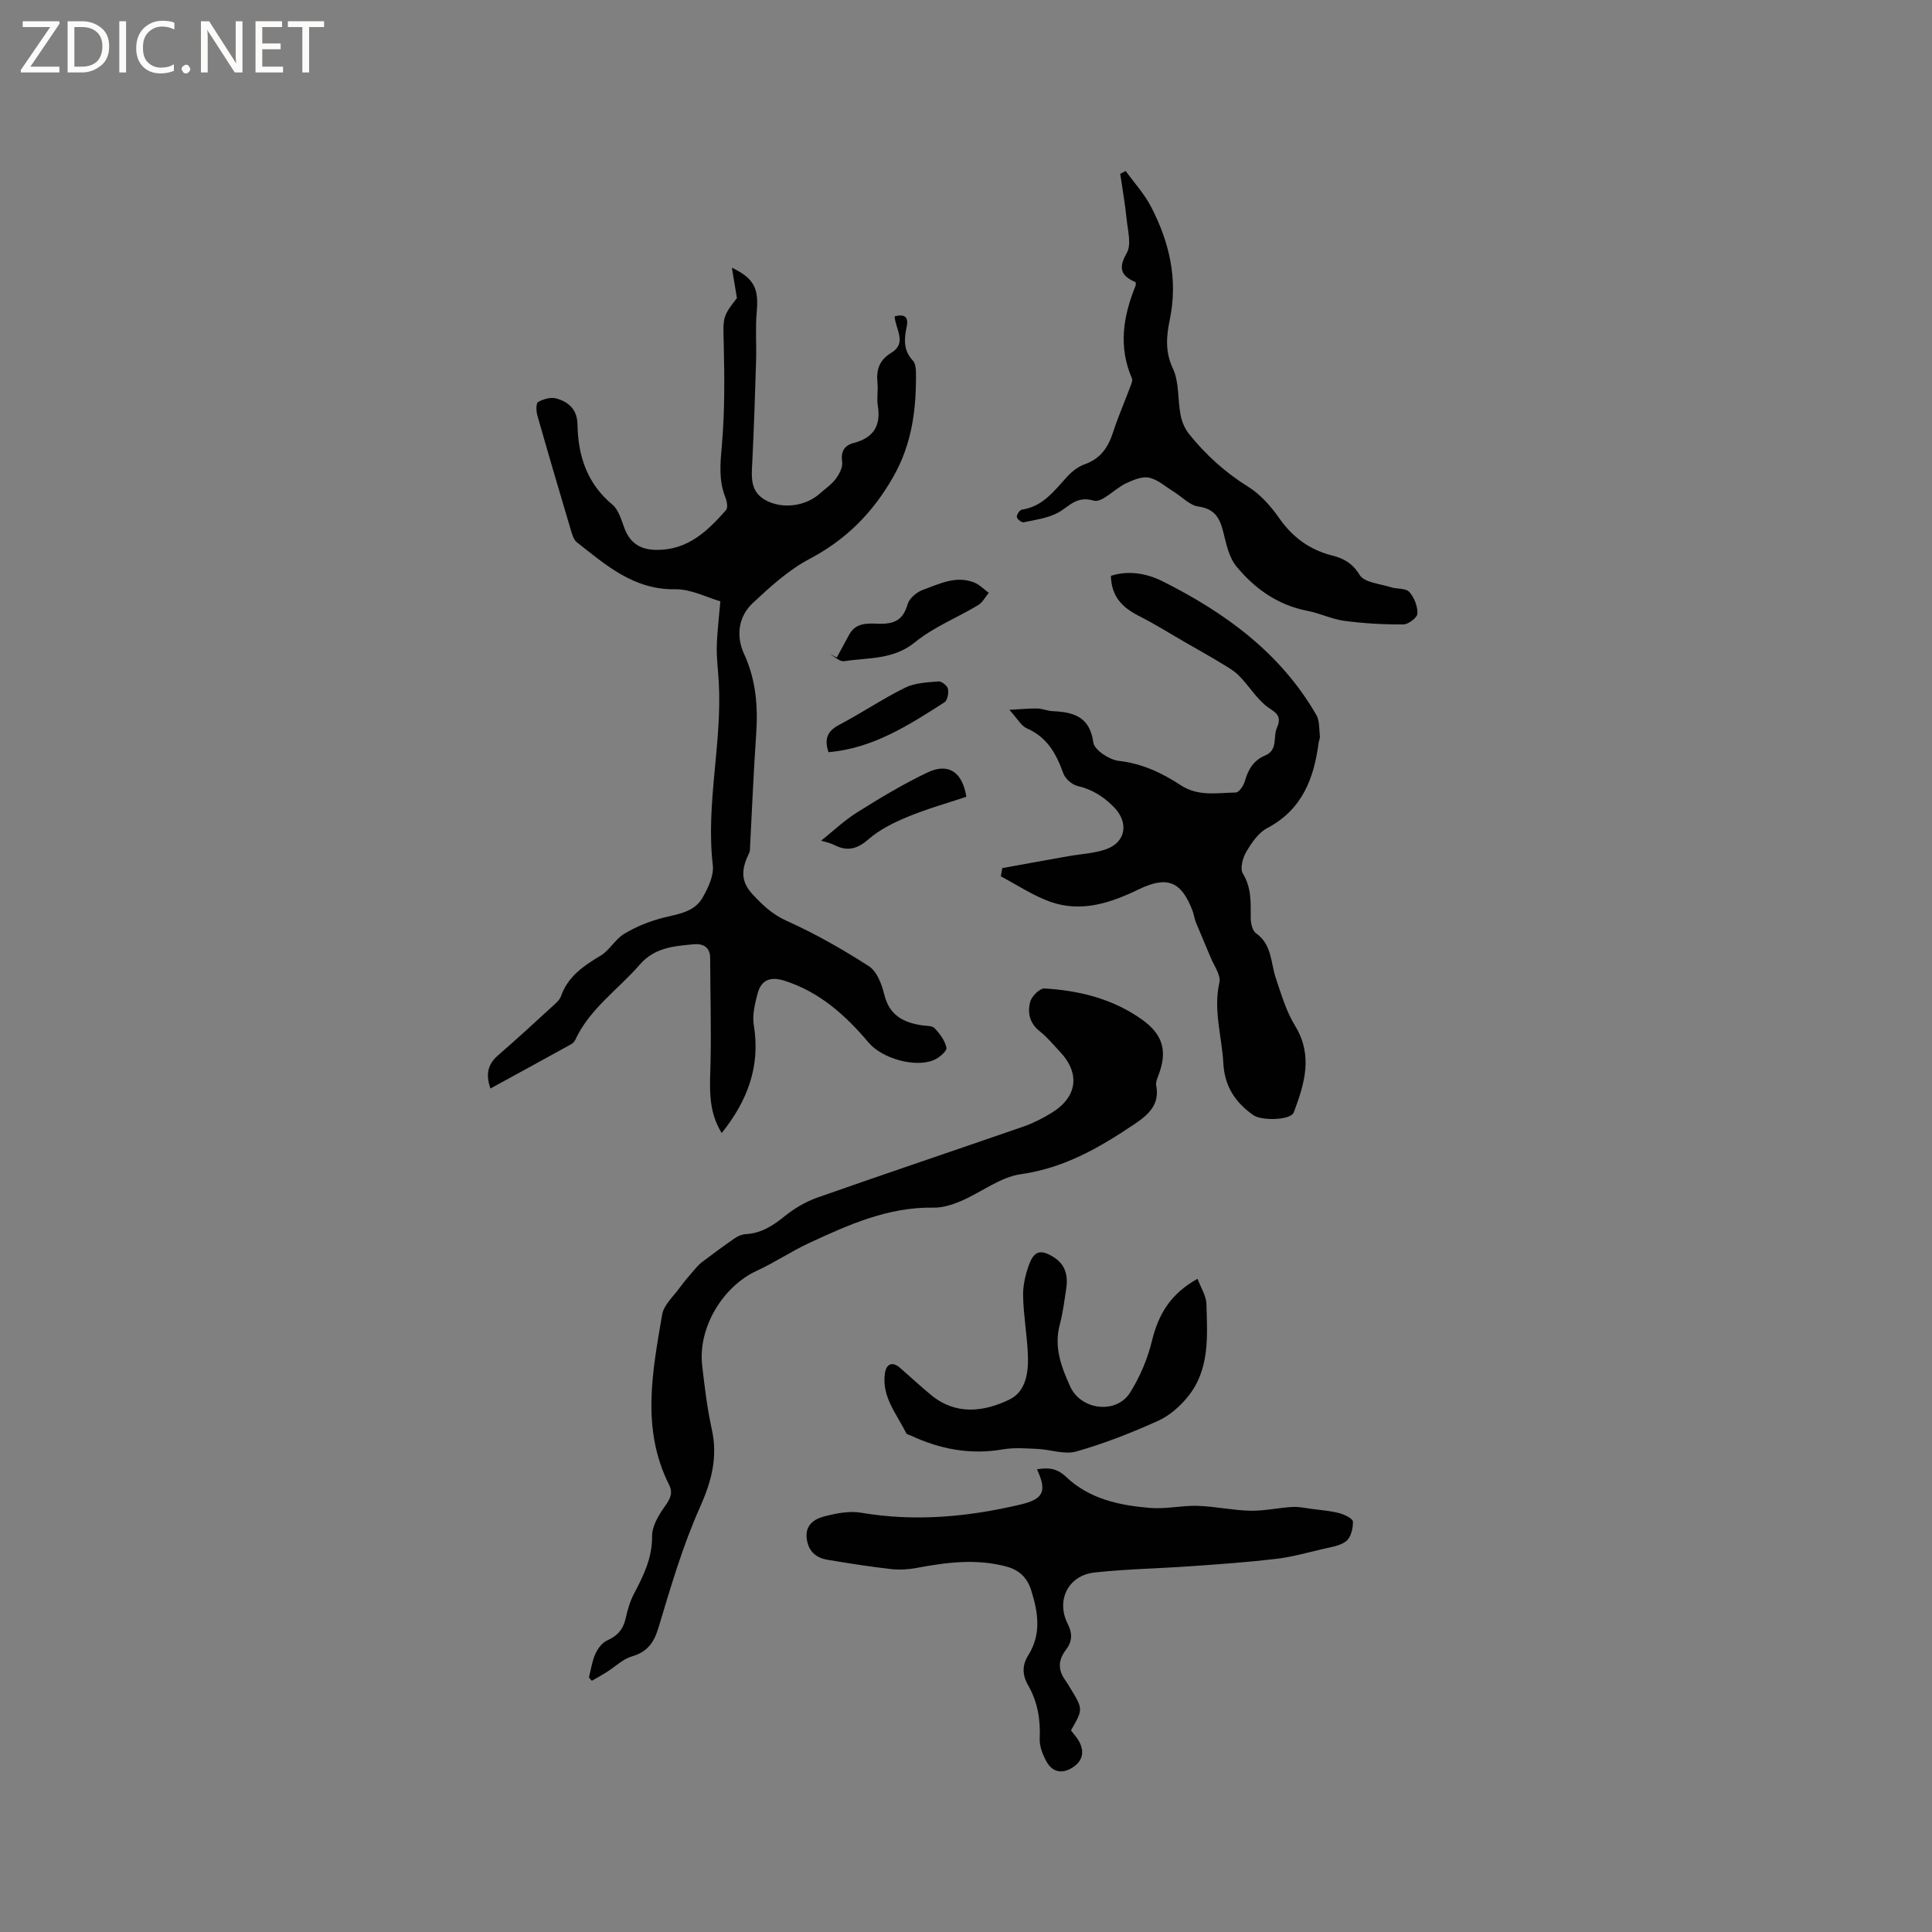 <svg enable-background="new 0 0 400 400" viewBox="0 0 400 400" xmlns="http://www.w3.org/2000/svg"><rect x="0" y="0" width="400" height="400" fill="#808080" stroke="none"/><path d="m12.4 4.8-6.1 9h6v1.2h-8v-.5l6.1-8.9h-5.7v-1.2h7.6v.4z" fill="#fcfbfa"/><path d="m14 15v-10.6h3c1.6 0 2.9.5 4 1.4s1.6 2.2 1.6 3.8-.5 3-1.6 3.9-2.4 1.5-4 1.5zm1.4-9.4v8.2h1.6c1.3 0 2.4-.4 3.1-1.1s1.1-1.8 1.1-3.1-.4-2.3-1.2-3-1.8-1-3.1-1z" fill="#fcfbfa"/><path d="m26.1 4.4v10.6h-1.4v-10.6z" fill="#fcfbfa"/><path d="m36.1 14.6c-.8.4-1.8.6-2.9.6-1.5 0-2.7-.5-3.6-1.4s-1.4-2.2-1.4-3.8c0-1.7.5-3.1 1.5-4.1s2.3-1.6 3.9-1.6c1 0 1.8.1 2.5.4v1.4c-.8-.4-1.6-.6-2.5-.6-1.2 0-2.1.4-2.9 1.2s-1.1 1.8-1.1 3.2c0 1.3.3 2.3 1 3s1.6 1.1 2.7 1.1c1 0 2-.2 2.7-.7v1.3z" fill="#fcfbfa"/><path d="m37.6 14.3c0-.2.1-.5.3-.6s.4-.3.6-.3c.3 0 .5.1.6.3s.3.4.3.6-.1.4-.3.6-.4.3-.6.3c-.3 0-.5-.1-.6-.3s-.3-.4-.3-.6z" fill="#fcfbfa"/><path d="m50.2 15h-1.6l-5.3-8.2c-.2-.2-.3-.5-.4-.7 0 .2.1.7.1 1.5v7.4h-1.4v-10.6h1.7l5.2 8.1c.2.4.4.6.4.7 0-.3-.1-.8-.1-1.5v-7.3h1.4z" fill="#fcfbfa"/><path d="m58.6 15h-5.7v-10.6h5.5v1.2h-4.1v3.4h3.8v1.2h-3.8v3.6h4.3z" fill="#fcfbfa"/><path d="m67.1 5.6h-3.1v9.4h-1.4v-9.4h-3v-1.2h7.5z" fill="#fcfbfa"/><g fill="#010102"><path d="m149.42 234.58c-2.95-4.73-2.42-9.69-2.31-14.68.16-7.19-.06-14.38-.08-21.58-.01-2.36-1.66-2.99-3.39-2.82-4.05.39-8.07.63-11.18 4.21-4.48 5.17-10.37 9.12-13.36 15.59-.16.36-.51.7-.85.9-5.54 3.06-11.09 6.09-16.71 9.16-1-2.87-.59-4.98 1.54-6.83 3.97-3.44 7.83-7.01 11.71-10.56.53-.48 1.12-1.05 1.35-1.7 1.43-4.1 4.66-6.29 8.19-8.4 1.88-1.12 3.05-3.44 4.94-4.56 2.47-1.47 5.24-2.59 8.02-3.3 3.13-.79 6.47-1.14 8.19-4.19 1.13-2.01 2.35-4.54 2.1-6.67-1.49-12.76 1.97-25.32 1.23-38.02-.14-2.42-.46-4.85-.41-7.26.06-2.8.42-5.59.74-9.37-2.8-.8-6.09-2.56-9.35-2.5-8.58.14-14.32-4.99-20.36-9.73-.66-.52-.96-1.6-1.23-2.49-2.36-7.91-4.69-15.84-6.95-23.78-.25-.88-.29-2.51.15-2.76 1.07-.61 2.62-1.06 3.75-.75 2.56.71 4.36 2.27 4.41 5.38.11 6.49 1.96 12.22 7.23 16.61 1.33 1.11 1.87 3.27 2.55 5.02 1.2 3.08 3.39 4.33 6.64 4.35 6.42.04 10.51-3.9 14.34-8.24.42-.48.19-1.82-.13-2.61-1.43-3.57-1.06-7.12-.73-10.87.59-6.81.55-13.7.39-20.55-.14-5.89-.37-5.89 2.72-9.87-.35-2.14-.65-3.94-1.04-6.29 4.72 2.28 5.58 4.41 5.14 9.23-.3 3.31-.03 6.67-.13 10-.21 6.96-.44 13.92-.78 20.87-.15 3.13-.58 6.26 2.82 8.08 3.47 1.86 8.25 1.21 11.18-1.43 1.1-.99 2.39-1.85 3.26-3.01.73-.98 1.49-2.38 1.34-3.47-.31-2.23.41-3.46 2.46-4 4.04-1.06 5.59-3.57 4.92-7.69-.25-1.55.09-3.19-.07-4.76-.28-2.66.39-4.7 2.81-6.16 3.42-2.05.91-4.91.74-7.58 1.92-.52 2.95.02 2.51 2.08-.55 2.57-.74 4.94 1.27 7.08.5.54.63 1.59.64 2.41.09 7.58-.78 14.78-4.72 21.69-4.25 7.44-9.74 12.96-17.32 16.96-4.31 2.27-8.09 5.73-11.7 9.09-3.06 2.85-3.55 6.89-1.84 10.6 2.49 5.41 2.89 10.93 2.49 16.72-.53 7.61-.84 15.24-1.24 22.87-.03.53.02 1.11-.19 1.56-1.43 2.99-2.07 5.63.67 8.57 2.11 2.27 4.06 4.15 7.02 5.49 5.92 2.67 11.62 5.9 17.08 9.42 1.66 1.07 2.68 3.74 3.19 5.87 1.03 4.24 3.88 5.76 7.7 6.36.94.15 2.19.05 2.72.61 1.08 1.14 2.16 2.58 2.45 4.05.13.67-1.48 2.06-2.56 2.52-3.95 1.69-10.8-.33-13.55-3.59-4.77-5.65-10.14-10.49-17.42-12.81-2.94-.94-4.83-.16-5.58 2.69-.55 2.11-1.12 4.44-.77 6.52 1.39 8.47-1.27 15.61-6.65 22.32z"/><path d="m207.51 179.73c4.53-.82 9.06-1.65 13.59-2.45 2.6-.46 5.31-.58 7.78-1.41 4.24-1.43 4.89-5.57 1.75-8.76-2.14-2.17-4.49-3.68-7.53-4.38-1.16-.27-2.56-1.51-2.96-2.63-1.45-4.03-3.32-7.46-7.52-9.29-1.2-.52-1.97-2.02-3.65-3.85 2.63-.14 4.23-.31 5.84-.27 1.04.03 2.07.5 3.12.55 4.35.19 7.7 1.12 8.44 6.51.21 1.53 3.31 3.56 5.26 3.78 4.83.54 8.95 2.5 12.83 5.04 3.64 2.39 7.56 1.57 11.41 1.51.66-.01 1.63-1.47 1.89-2.42.67-2.39 1.82-4.26 4.16-5.24 2.73-1.14 1.61-3.83 2.44-5.7 1.33-2.98-.85-3.37-2.41-4.72-2.05-1.76-3.51-4.17-5.43-6.1-1.12-1.13-2.6-1.93-3.98-2.77-2.2-1.34-4.45-2.59-6.68-3.87-3.36-1.93-6.64-4-10.09-5.75-3.37-1.71-5.67-3.98-5.77-8.29 3.72-1.21 7.53-.45 10.65 1.11 12.96 6.48 24.48 14.83 31.9 27.73.69 1.21.54 2.91.72 4.4.05.4-.19.82-.25 1.24-.97 7.46-3.4 13.93-10.66 17.75-1.83.96-3.24 3.06-4.34 4.93-.74 1.25-1.32 3.46-.7 4.47 1.81 2.97 1.62 6.02 1.63 9.19 0 1.09.34 2.65 1.09 3.18 3.32 2.33 3.02 6.05 4.1 9.28 1.13 3.36 2.15 6.87 3.98 9.86 3.79 6.18 1.96 12.04-.26 17.95-.61 1.63-6.66 1.79-8.39.56-3.73-2.64-5.93-5.95-6.19-10.73-.3-5.56-2.11-10.98-.82-16.71.35-1.53-1.12-3.5-1.83-5.24-.98-2.41-2.04-4.78-3.02-7.19-.32-.78-.41-1.65-.71-2.44-2.29-6.03-5.19-7.3-11.09-4.45-5.88 2.84-11.91 4.87-18.33 2.6-3.6-1.27-6.86-3.48-10.27-5.27.09-.57.19-1.14.3-1.71z"/><path d="m121.93 347.29c.42-1.63.65-3.35 1.33-4.87.49-1.09 1.41-2.33 2.44-2.78 2.17-.95 3.35-2.35 3.85-4.63.38-1.73.9-3.5 1.72-5.06 1.98-3.76 3.78-7.4 3.74-11.91-.02-2.07 1.36-4.37 2.65-6.18 1.1-1.54 1.74-2.73.84-4.51-5.77-11.49-3.42-23.38-1.41-35.17.34-2.01 2.33-3.77 3.64-5.58.89-1.24 1.91-2.39 2.9-3.56.52-.61 1.06-1.24 1.69-1.72 2.24-1.69 4.5-3.37 6.81-4.96.66-.45 1.51-.81 2.29-.85 3.24-.17 5.67-1.8 8.12-3.77 2-1.61 4.36-2.98 6.78-3.83 14.17-4.98 28.42-9.76 42.61-14.68 1.98-.69 3.9-1.68 5.7-2.77 5.47-3.3 6.1-8.26 1.72-12.82-1.32-1.38-2.53-2.91-4.02-4.07-2.16-1.67-2.65-3.91-2.03-6.18.31-1.14 1.97-2.79 2.94-2.74 7.28.43 14.28 2.18 20.28 6.5 4.38 3.15 5.17 6.63 3.33 11.46-.26.68-.6 1.48-.47 2.13.76 3.95-1.59 6.03-4.45 7.96-7.23 4.87-14.56 9.13-23.56 10.4-4.3.61-8.21 3.76-12.38 5.55-1.79.77-3.82 1.42-5.72 1.38-9.32-.17-17.51 3.51-25.66 7.28-3.74 1.73-7.19 4.07-10.93 5.79-7.07 3.26-12.21 11.83-11.3 19.62.51 4.42 1.03 8.86 1.99 13.19 1.28 5.8-.05 10.78-2.46 16.17-3.56 7.96-6.03 16.44-8.55 24.82-.95 3.17-2.28 5.08-5.53 6.04-1.91.56-3.5 2.17-5.25 3.27-1 .63-2.03 1.19-3.05 1.78-.21-.21-.41-.45-.6-.7z"/><path d="m221.73 358.26c.54.72 1.2 1.42 1.65 2.23 1.21 2.18.8 4.09-1.31 5.45-2.15 1.38-4.17 1-5.4-1.22-.79-1.43-1.49-3.19-1.41-4.76.18-3.93-.43-7.62-2.38-11-1.25-2.16-1.29-4.18.01-6.25 2.74-4.36 2.06-8.83.62-13.42-.85-2.71-2.53-4.26-5.21-4.97-6.23-1.65-12.38-.85-18.56.31-1.72.32-3.56.43-5.29.23-4.4-.51-8.78-1.19-13.15-1.93-2.42-.41-3.97-1.81-4.28-4.42-.33-2.74 1.52-4 3.55-4.53 2.47-.65 5.23-1.21 7.69-.79 11.16 1.9 22.14.88 33.01-1.69 4.87-1.15 5.5-2.79 3.43-7.29 2.3-.41 4.13-.24 6 1.54 4.82 4.6 11.06 5.93 17.41 6.45 3.24.27 6.56-.53 9.82-.43 3.65.11 7.28.93 10.93 1.01 2.88.06 5.77-.61 8.67-.78 1.39-.08 2.81.24 4.21.42 1.86.25 3.76.39 5.57.87 1.07.29 2.78 1.12 2.8 1.74.04 1.38-.42 3.29-1.4 4.05-1.3 1.02-3.27 1.25-4.99 1.66-3.16.75-6.32 1.63-9.54 2.01-5.75.68-11.54 1.09-17.33 1.5-6.75.48-13.54.59-20.26 1.32-5.39.59-8 5.72-5.55 10.59 1.07 2.14.95 3.73-.42 5.52-1.52 1.99-1.61 4.07-.09 6.15.37.51.68 1.07 1.02 1.61 2.71 4.43 2.71 4.43.18 8.82z"/><path d="m235.13 58.43c-2.86-1.22-3.77-2.74-1.86-6.02 1.03-1.77.22-4.7-.02-7.08-.31-3.13-.87-6.23-1.32-9.34.38-.2.76-.39 1.13-.59 1.78 2.47 3.89 4.76 5.27 7.44 3.78 7.3 5.59 14.97 3.87 23.29-.69 3.31-1.04 6.63.63 10.16 1.34 2.83.97 6.44 1.6 9.65.26 1.37.87 2.82 1.74 3.9 3.46 4.32 7.48 7.97 12.24 10.93 2.51 1.56 4.68 4 6.4 6.46 2.81 4.02 6.32 6.61 11.07 7.8 2.29.58 4.16 1.59 5.63 4.02.95 1.57 4.18 1.8 6.42 2.52 1.28.41 3.09.17 3.84.98 1.03 1.12 1.74 2.97 1.7 4.48-.02.81-1.87 2.25-2.91 2.25-4.08.03-8.19-.2-12.23-.74-2.59-.34-5.06-1.58-7.64-2.07-6.13-1.18-10.93-4.6-14.73-9.23-1.56-1.9-2.1-4.76-2.74-7.27-.72-2.82-1.82-4.64-5.11-5.1-1.79-.25-3.37-2-5.06-3.04s-3.29-2.52-5.13-2.93c-1.45-.32-3.31.47-4.8 1.17-2.34 1.11-4.96 4.08-6.67 3.58-3.7-1.09-5.16 1.36-7.58 2.59-2.09 1.06-4.57 1.41-6.92 1.89-.42.09-1.4-.67-1.43-1.08-.04-.51.6-1.47 1.04-1.53 4.42-.65 6.76-3.99 9.48-6.93.97-1.05 2.25-2.02 3.57-2.48 3.25-1.15 4.82-3.49 5.83-6.59 1.04-3.2 2.39-6.3 3.57-9.45.21-.56.54-1.3.34-1.75-2.83-6.5-1.82-12.82.73-19.09.12-.19.05-.41.05-.8z"/><path d="m247.94 264.76c.71 1.92 1.8 3.55 1.84 5.21.18 6.62.73 13.47-3.77 19.1-1.65 2.07-3.87 4.03-6.25 5.1-5.48 2.47-11.13 4.7-16.91 6.34-2.45.7-5.38-.41-8.1-.53-2.38-.11-4.82-.3-7.14.1-6.75 1.17-13.05-.05-19.14-2.91-.29-.14-.73-.2-.84-.42-1.96-4-5.18-7.62-4.4-12.52.29-1.82 1.52-2.44 3.13-1.02 2.15 1.88 4.24 3.83 6.45 5.64 5.14 4.22 10.91 3.45 16.17.92 3.6-1.73 4.02-5.98 3.81-9.79-.21-3.91-.89-7.8-.97-11.71-.04-2.12.48-4.36 1.21-6.38 1.08-2.99 2.5-3.29 5.21-1.55 2.51 1.61 2.91 4.02 2.48 6.7-.38 2.4-.67 4.84-1.3 7.19-1.26 4.66.32 8.82 2.17 12.86 2.25 4.92 9.57 5.74 12.4 1.21 2.03-3.25 3.61-6.97 4.51-10.69 1.33-5.49 3.86-9.77 9.44-12.85z"/><path d="m173.24 136.14c.86-1.58 1.73-3.16 2.58-4.75 1.46-2.71 4.21-2.28 6.45-2.25 3.14.04 4.77-.99 5.65-4.06.35-1.21 1.87-2.49 3.14-2.95 3.41-1.23 6.87-3.04 10.66-1.52 1.11.45 2 1.41 3 2.13-.73.87-1.3 2.01-2.23 2.56-4.33 2.6-9.19 4.52-13.05 7.67-4.5 3.67-9.67 3.15-14.66 3.92-.96.15-2.13-1.06-3.21-1.64.56.3 1.11.6 1.67.89z"/><path d="m170 174.06c2.36-1.88 4.73-4.15 7.45-5.86 4.72-2.96 9.53-5.87 14.56-8.26 4.35-2.07 7.25-.11 8.06 5.02-4.02 1.35-8.18 2.51-12.14 4.15-2.86 1.18-5.79 2.63-8.09 4.63-2.33 2.03-4.34 2.59-7.05 1.24-1.08-.54-2.31-.77-2.79-.92z"/><path d="m171.53 155.73c-.99-2.96-.06-4.47 2.3-5.71 4.59-2.41 8.91-5.35 13.56-7.64 2.03-1 4.56-1.1 6.89-1.3.65-.06 1.84.87 1.98 1.53.19.86-.09 2.39-.71 2.79-7.39 4.73-14.79 9.54-24.02 10.33z"/></g></svg>